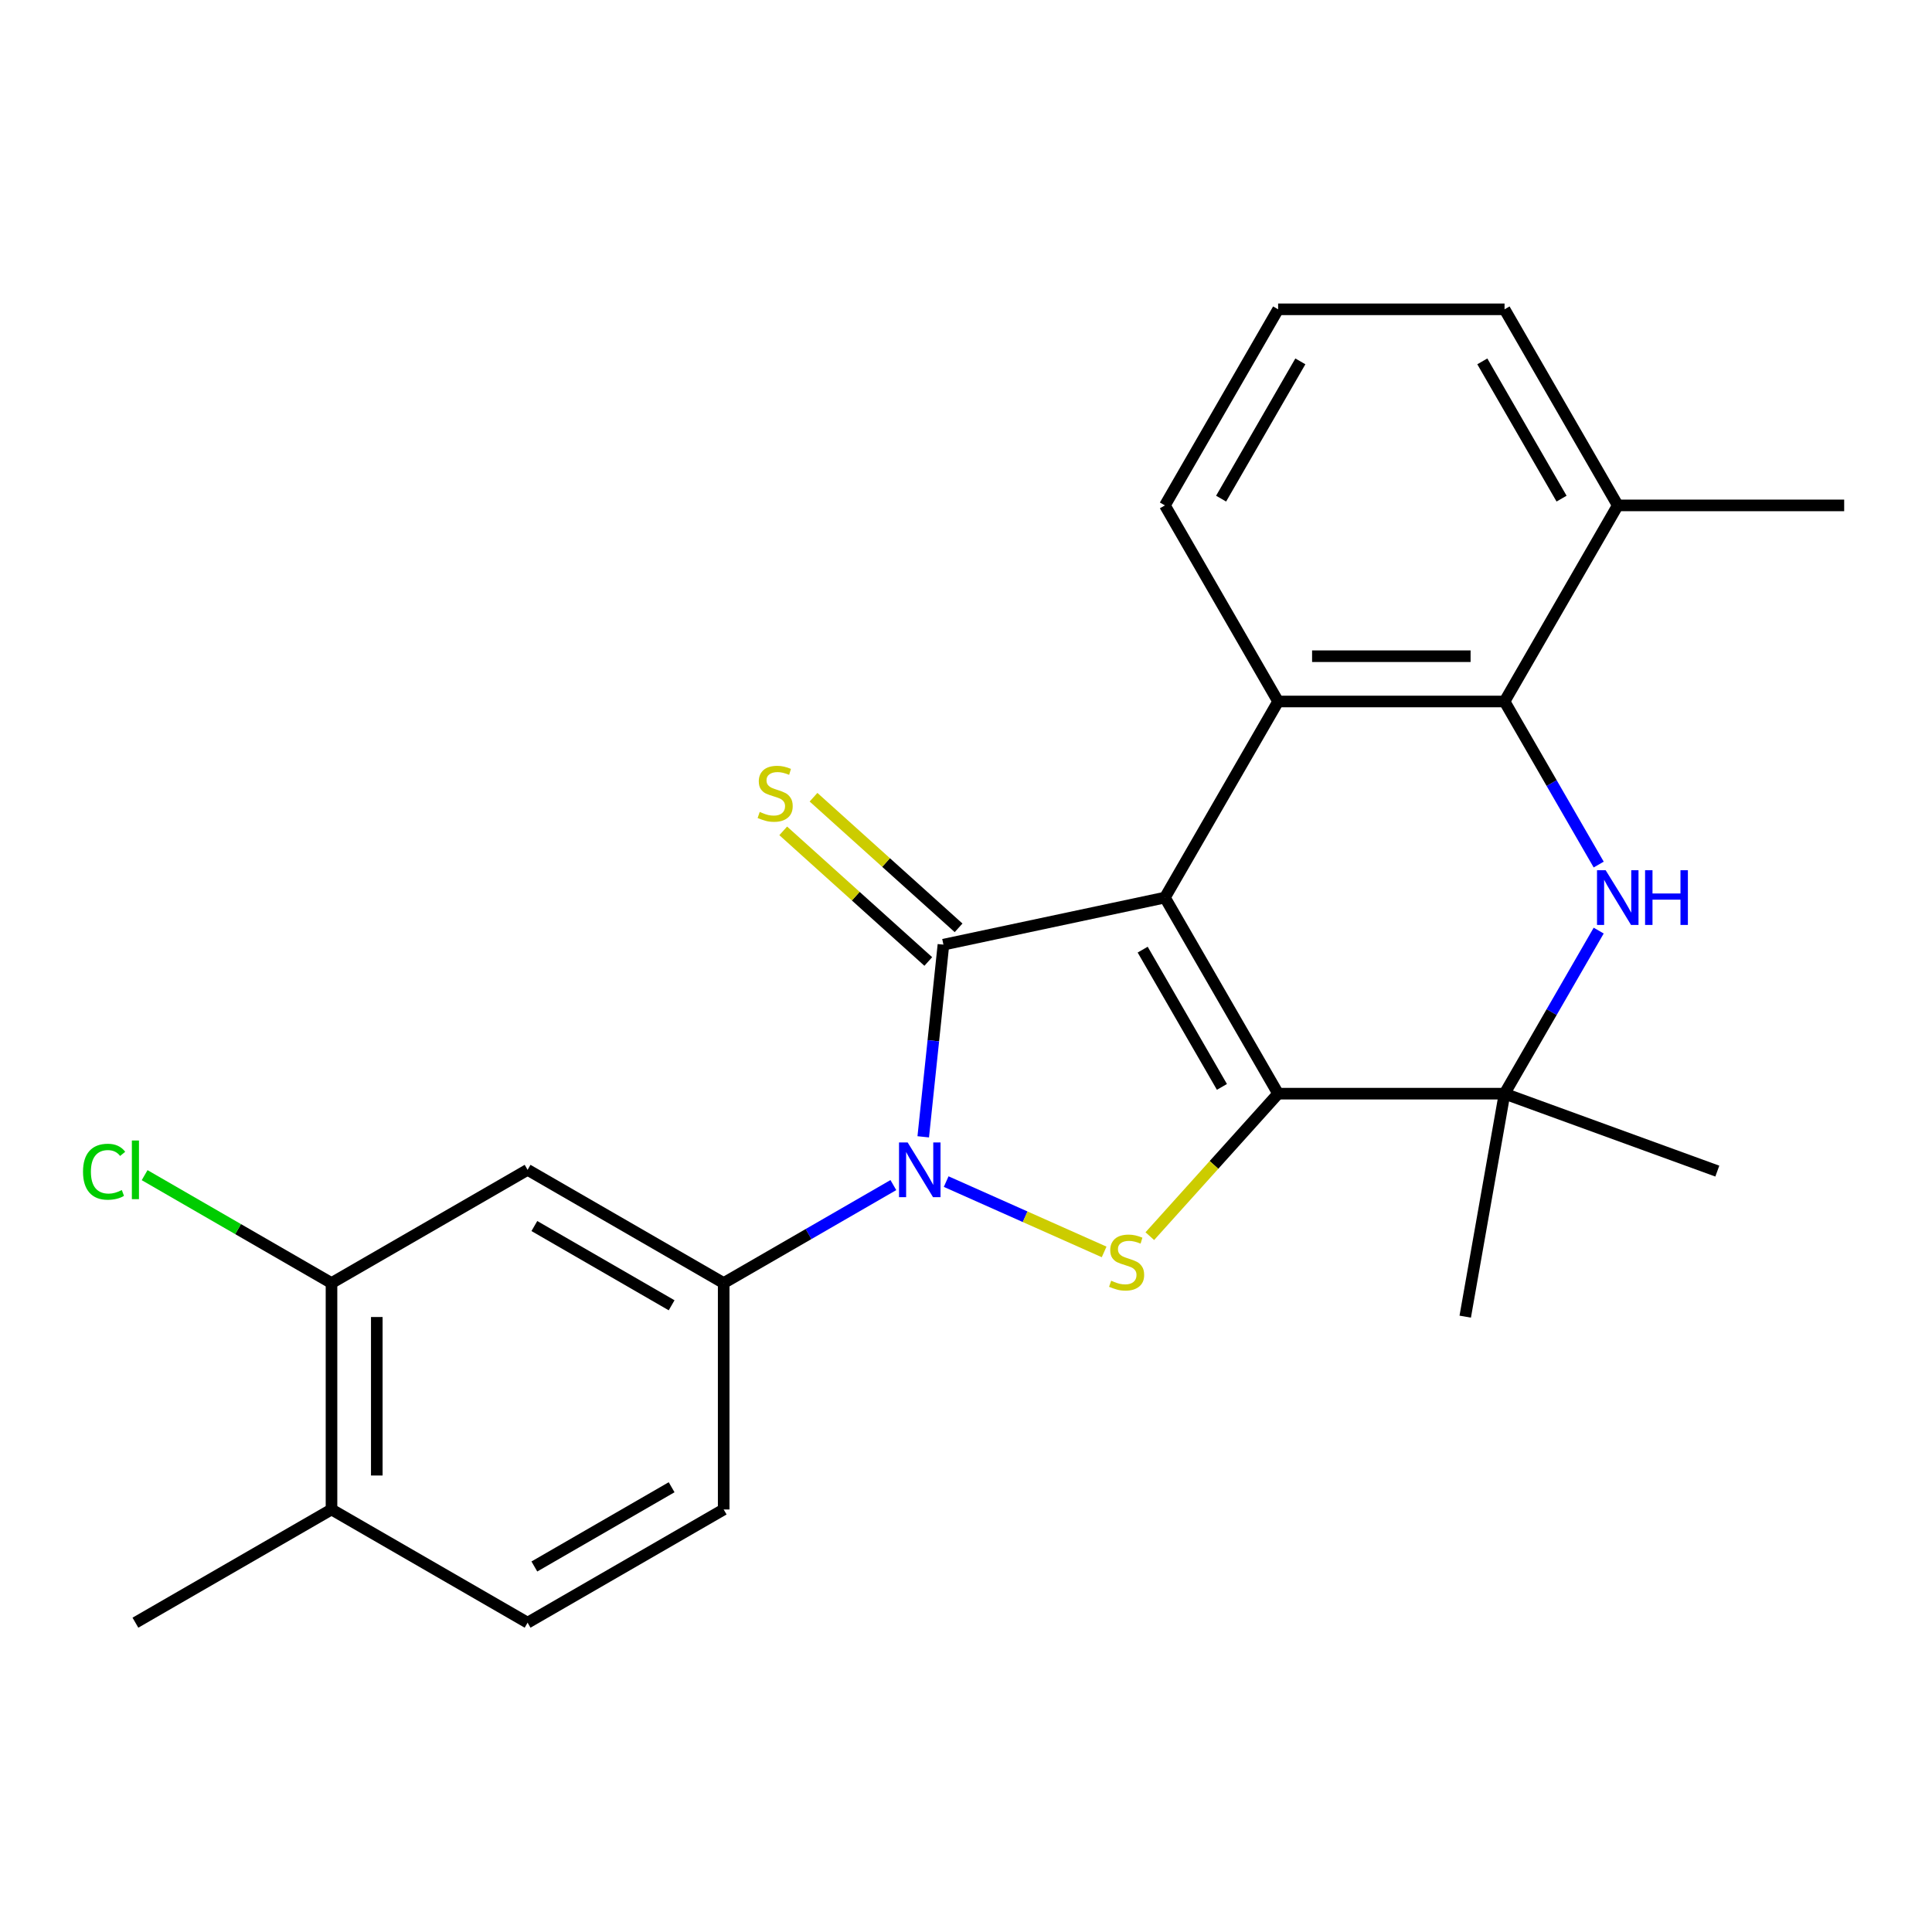 <?xml version='1.0' encoding='iso-8859-1'?>
<svg version='1.1' baseProfile='full'
              xmlns='http://www.w3.org/2000/svg'
                      xmlns:rdkit='http://www.rdkit.org/xml'
                      xmlns:xlink='http://www.w3.org/1999/xlink'
                  xml:space='preserve'
width='1000px' height='1000px' viewBox='0 0 1000 1000'>
<!-- END OF HEADER -->
<rect style='opacity:1.0;fill:#FFFFFF;stroke:none' width='1000' height='1000' x='0' y='0'> </rect>
<path class='bond-0' d='M 602.957,464.586 L 661.555,566.081' style='fill:none;fill-rule:evenodd;stroke:#000000;stroke-width:6px;stroke-linecap:butt;stroke-linejoin:miter;stroke-opacity:1' />
<path class='bond-0' d='M 591.447,491.53 L 632.466,562.576' style='fill:none;fill-rule:evenodd;stroke:#000000;stroke-width:6px;stroke-linecap:butt;stroke-linejoin:miter;stroke-opacity:1' />
<path class='bond-1' d='M 602.957,464.586 L 488.321,488.952' style='fill:none;fill-rule:evenodd;stroke:#000000;stroke-width:6px;stroke-linecap:butt;stroke-linejoin:miter;stroke-opacity:1' />
<path class='bond-4' d='M 602.957,464.586 L 661.555,363.091' style='fill:none;fill-rule:evenodd;stroke:#000000;stroke-width:6px;stroke-linecap:butt;stroke-linejoin:miter;stroke-opacity:1' />
<path class='bond-3' d='M 661.555,566.081 L 628.35,602.958' style='fill:none;fill-rule:evenodd;stroke:#000000;stroke-width:6px;stroke-linecap:butt;stroke-linejoin:miter;stroke-opacity:1' />
<path class='bond-3' d='M 628.35,602.958 L 595.145,639.836' style='fill:none;fill-rule:evenodd;stroke:#CCCC00;stroke-width:6px;stroke-linecap:butt;stroke-linejoin:miter;stroke-opacity:1' />
<path class='bond-6' d='M 661.555,566.081 L 778.751,566.081' style='fill:none;fill-rule:evenodd;stroke:#000000;stroke-width:6px;stroke-linecap:butt;stroke-linejoin:miter;stroke-opacity:1' />
<path class='bond-2' d='M 488.321,488.952 L 483.094,538.684' style='fill:none;fill-rule:evenodd;stroke:#000000;stroke-width:6px;stroke-linecap:butt;stroke-linejoin:miter;stroke-opacity:1' />
<path class='bond-2' d='M 483.094,538.684 L 477.867,588.417' style='fill:none;fill-rule:evenodd;stroke:#0000FF;stroke-width:6px;stroke-linecap:butt;stroke-linejoin:miter;stroke-opacity:1' />
<path class='bond-10' d='M 496.163,480.243 L 458.622,446.44' style='fill:none;fill-rule:evenodd;stroke:#000000;stroke-width:6px;stroke-linecap:butt;stroke-linejoin:miter;stroke-opacity:1' />
<path class='bond-10' d='M 458.622,446.44 L 421.08,412.637' style='fill:none;fill-rule:evenodd;stroke:#CCCC00;stroke-width:6px;stroke-linecap:butt;stroke-linejoin:miter;stroke-opacity:1' />
<path class='bond-10' d='M 480.48,497.662 L 442.938,463.859' style='fill:none;fill-rule:evenodd;stroke:#000000;stroke-width:6px;stroke-linecap:butt;stroke-linejoin:miter;stroke-opacity:1' />
<path class='bond-10' d='M 442.938,463.859 L 405.396,430.056' style='fill:none;fill-rule:evenodd;stroke:#CCCC00;stroke-width:6px;stroke-linecap:butt;stroke-linejoin:miter;stroke-opacity:1' />
<path class='bond-8' d='M 462.401,613.399 L 418.489,638.752' style='fill:none;fill-rule:evenodd;stroke:#0000FF;stroke-width:6px;stroke-linecap:butt;stroke-linejoin:miter;stroke-opacity:1' />
<path class='bond-8' d='M 418.489,638.752 L 374.576,664.105' style='fill:none;fill-rule:evenodd;stroke:#000000;stroke-width:6px;stroke-linecap:butt;stroke-linejoin:miter;stroke-opacity:1' />
<path class='bond-25' d='M 489.741,611.593 L 530.62,629.793' style='fill:none;fill-rule:evenodd;stroke:#0000FF;stroke-width:6px;stroke-linecap:butt;stroke-linejoin:miter;stroke-opacity:1' />
<path class='bond-25' d='M 530.62,629.793 L 571.499,647.994' style='fill:none;fill-rule:evenodd;stroke:#CCCC00;stroke-width:6px;stroke-linecap:butt;stroke-linejoin:miter;stroke-opacity:1' />
<path class='bond-7' d='M 661.555,363.091 L 778.751,363.091' style='fill:none;fill-rule:evenodd;stroke:#000000;stroke-width:6px;stroke-linecap:butt;stroke-linejoin:miter;stroke-opacity:1' />
<path class='bond-7' d='M 679.134,339.652 L 761.172,339.652' style='fill:none;fill-rule:evenodd;stroke:#000000;stroke-width:6px;stroke-linecap:butt;stroke-linejoin:miter;stroke-opacity:1' />
<path class='bond-17' d='M 661.555,363.091 L 602.957,261.596' style='fill:none;fill-rule:evenodd;stroke:#000000;stroke-width:6px;stroke-linecap:butt;stroke-linejoin:miter;stroke-opacity:1' />
<path class='bond-5' d='M 827.482,447.496 L 803.117,405.293' style='fill:none;fill-rule:evenodd;stroke:#0000FF;stroke-width:6px;stroke-linecap:butt;stroke-linejoin:miter;stroke-opacity:1' />
<path class='bond-5' d='M 803.117,405.293 L 778.751,363.091' style='fill:none;fill-rule:evenodd;stroke:#000000;stroke-width:6px;stroke-linecap:butt;stroke-linejoin:miter;stroke-opacity:1' />
<path class='bond-24' d='M 827.482,481.676 L 803.117,523.878' style='fill:none;fill-rule:evenodd;stroke:#0000FF;stroke-width:6px;stroke-linecap:butt;stroke-linejoin:miter;stroke-opacity:1' />
<path class='bond-24' d='M 803.117,523.878 L 778.751,566.081' style='fill:none;fill-rule:evenodd;stroke:#000000;stroke-width:6px;stroke-linecap:butt;stroke-linejoin:miter;stroke-opacity:1' />
<path class='bond-18' d='M 778.751,566.081 L 758.4,681.496' style='fill:none;fill-rule:evenodd;stroke:#000000;stroke-width:6px;stroke-linecap:butt;stroke-linejoin:miter;stroke-opacity:1' />
<path class='bond-19' d='M 778.751,566.081 L 888.88,606.164' style='fill:none;fill-rule:evenodd;stroke:#000000;stroke-width:6px;stroke-linecap:butt;stroke-linejoin:miter;stroke-opacity:1' />
<path class='bond-12' d='M 778.751,363.091 L 837.349,261.596' style='fill:none;fill-rule:evenodd;stroke:#000000;stroke-width:6px;stroke-linecap:butt;stroke-linejoin:miter;stroke-opacity:1' />
<path class='bond-9' d='M 374.576,664.105 L 273.081,605.506' style='fill:none;fill-rule:evenodd;stroke:#000000;stroke-width:6px;stroke-linecap:butt;stroke-linejoin:miter;stroke-opacity:1' />
<path class='bond-9' d='M 347.632,675.614 L 276.586,634.595' style='fill:none;fill-rule:evenodd;stroke:#000000;stroke-width:6px;stroke-linecap:butt;stroke-linejoin:miter;stroke-opacity:1' />
<path class='bond-13' d='M 374.576,664.105 L 374.576,781.301' style='fill:none;fill-rule:evenodd;stroke:#000000;stroke-width:6px;stroke-linecap:butt;stroke-linejoin:miter;stroke-opacity:1' />
<path class='bond-11' d='M 273.081,605.506 L 171.586,664.105' style='fill:none;fill-rule:evenodd;stroke:#000000;stroke-width:6px;stroke-linecap:butt;stroke-linejoin:miter;stroke-opacity:1' />
<path class='bond-16' d='M 171.586,664.105 L 123.224,636.183' style='fill:none;fill-rule:evenodd;stroke:#000000;stroke-width:6px;stroke-linecap:butt;stroke-linejoin:miter;stroke-opacity:1' />
<path class='bond-16' d='M 123.224,636.183 L 74.861,608.26' style='fill:none;fill-rule:evenodd;stroke:#00CC00;stroke-width:6px;stroke-linecap:butt;stroke-linejoin:miter;stroke-opacity:1' />
<path class='bond-27' d='M 171.586,664.105 L 171.586,781.301' style='fill:none;fill-rule:evenodd;stroke:#000000;stroke-width:6px;stroke-linecap:butt;stroke-linejoin:miter;stroke-opacity:1' />
<path class='bond-27' d='M 195.026,681.684 L 195.026,763.721' style='fill:none;fill-rule:evenodd;stroke:#000000;stroke-width:6px;stroke-linecap:butt;stroke-linejoin:miter;stroke-opacity:1' />
<path class='bond-22' d='M 837.349,261.596 L 954.545,261.596' style='fill:none;fill-rule:evenodd;stroke:#000000;stroke-width:6px;stroke-linecap:butt;stroke-linejoin:miter;stroke-opacity:1' />
<path class='bond-26' d='M 837.349,261.596 L 778.751,160.101' style='fill:none;fill-rule:evenodd;stroke:#000000;stroke-width:6px;stroke-linecap:butt;stroke-linejoin:miter;stroke-opacity:1' />
<path class='bond-26' d='M 808.261,258.091 L 767.242,187.045' style='fill:none;fill-rule:evenodd;stroke:#000000;stroke-width:6px;stroke-linecap:butt;stroke-linejoin:miter;stroke-opacity:1' />
<path class='bond-15' d='M 374.576,781.301 L 273.081,839.899' style='fill:none;fill-rule:evenodd;stroke:#000000;stroke-width:6px;stroke-linecap:butt;stroke-linejoin:miter;stroke-opacity:1' />
<path class='bond-15' d='M 347.632,769.792 L 276.586,810.81' style='fill:none;fill-rule:evenodd;stroke:#000000;stroke-width:6px;stroke-linecap:butt;stroke-linejoin:miter;stroke-opacity:1' />
<path class='bond-14' d='M 171.586,781.301 L 273.081,839.899' style='fill:none;fill-rule:evenodd;stroke:#000000;stroke-width:6px;stroke-linecap:butt;stroke-linejoin:miter;stroke-opacity:1' />
<path class='bond-23' d='M 171.586,781.301 L 70.091,839.899' style='fill:none;fill-rule:evenodd;stroke:#000000;stroke-width:6px;stroke-linecap:butt;stroke-linejoin:miter;stroke-opacity:1' />
<path class='bond-20' d='M 602.957,261.596 L 661.555,160.101' style='fill:none;fill-rule:evenodd;stroke:#000000;stroke-width:6px;stroke-linecap:butt;stroke-linejoin:miter;stroke-opacity:1' />
<path class='bond-20' d='M 632.045,258.091 L 673.064,187.045' style='fill:none;fill-rule:evenodd;stroke:#000000;stroke-width:6px;stroke-linecap:butt;stroke-linejoin:miter;stroke-opacity:1' />
<path class='bond-21' d='M 661.555,160.101 L 778.751,160.101' style='fill:none;fill-rule:evenodd;stroke:#000000;stroke-width:6px;stroke-linecap:butt;stroke-linejoin:miter;stroke-opacity:1' />
<path  class='atom-3' d='M 469.811 591.346
L 479.091 606.346
Q 480.011 607.826, 481.491 610.506
Q 482.971 613.186, 483.051 613.346
L 483.051 591.346
L 486.811 591.346
L 486.811 619.666
L 482.931 619.666
L 472.971 603.266
Q 471.811 601.346, 470.571 599.146
Q 469.371 596.946, 469.011 596.266
L 469.011 619.666
L 465.331 619.666
L 465.331 591.346
L 469.811 591.346
' fill='#0000FF'/>
<path  class='atom-4' d='M 575.135 662.895
Q 575.455 663.015, 576.775 663.575
Q 578.095 664.135, 579.535 664.495
Q 581.015 664.815, 582.455 664.815
Q 585.135 664.815, 586.695 663.535
Q 588.255 662.215, 588.255 659.935
Q 588.255 658.375, 587.455 657.415
Q 586.695 656.455, 585.495 655.935
Q 584.295 655.415, 582.295 654.815
Q 579.775 654.055, 578.255 653.335
Q 576.775 652.615, 575.695 651.095
Q 574.655 649.575, 574.655 647.015
Q 574.655 643.455, 577.055 641.255
Q 579.495 639.055, 584.295 639.055
Q 587.575 639.055, 591.295 640.615
L 590.375 643.695
Q 586.975 642.295, 584.415 642.295
Q 581.655 642.295, 580.135 643.455
Q 578.615 644.575, 578.655 646.535
Q 578.655 648.055, 579.415 648.975
Q 580.215 649.895, 581.335 650.415
Q 582.495 650.935, 584.415 651.535
Q 586.975 652.335, 588.495 653.135
Q 590.015 653.935, 591.095 655.575
Q 592.215 657.175, 592.215 659.935
Q 592.215 663.855, 589.575 665.975
Q 586.975 668.055, 582.615 668.055
Q 580.095 668.055, 578.175 667.495
Q 576.295 666.975, 574.055 666.055
L 575.135 662.895
' fill='#CCCC00'/>
<path  class='atom-6' d='M 831.089 450.426
L 840.369 465.426
Q 841.289 466.906, 842.769 469.586
Q 844.249 472.266, 844.329 472.426
L 844.329 450.426
L 848.089 450.426
L 848.089 478.746
L 844.209 478.746
L 834.249 462.346
Q 833.089 460.426, 831.849 458.226
Q 830.649 456.026, 830.289 455.346
L 830.289 478.746
L 826.609 478.746
L 826.609 450.426
L 831.089 450.426
' fill='#0000FF'/>
<path  class='atom-6' d='M 851.489 450.426
L 855.329 450.426
L 855.329 462.466
L 869.809 462.466
L 869.809 450.426
L 873.649 450.426
L 873.649 478.746
L 869.809 478.746
L 869.809 465.666
L 855.329 465.666
L 855.329 478.746
L 851.489 478.746
L 851.489 450.426
' fill='#0000FF'/>
<path  class='atom-11' d='M 393.228 420.253
Q 393.548 420.373, 394.868 420.933
Q 396.188 421.493, 397.628 421.853
Q 399.108 422.173, 400.548 422.173
Q 403.228 422.173, 404.788 420.893
Q 406.348 419.573, 406.348 417.293
Q 406.348 415.733, 405.548 414.773
Q 404.788 413.813, 403.588 413.293
Q 402.388 412.773, 400.388 412.173
Q 397.868 411.413, 396.348 410.693
Q 394.868 409.973, 393.788 408.453
Q 392.748 406.933, 392.748 404.373
Q 392.748 400.813, 395.148 398.613
Q 397.588 396.413, 402.388 396.413
Q 405.668 396.413, 409.388 397.973
L 408.468 401.053
Q 405.068 399.653, 402.508 399.653
Q 399.748 399.653, 398.228 400.813
Q 396.708 401.933, 396.748 403.893
Q 396.748 405.413, 397.508 406.333
Q 398.308 407.253, 399.428 407.773
Q 400.588 408.293, 402.508 408.893
Q 405.068 409.693, 406.588 410.493
Q 408.108 411.293, 409.188 412.933
Q 410.308 414.533, 410.308 417.293
Q 410.308 421.213, 407.668 423.333
Q 405.068 425.413, 400.708 425.413
Q 398.188 425.413, 396.268 424.853
Q 394.388 424.333, 392.148 423.413
L 393.228 420.253
' fill='#CCCC00'/>
<path  class='atom-17' d='M 42.971 606.486
Q 42.971 599.446, 46.251 595.766
Q 49.571 592.046, 55.851 592.046
Q 61.691 592.046, 64.811 596.166
L 62.171 598.326
Q 59.891 595.326, 55.851 595.326
Q 51.571 595.326, 49.291 598.206
Q 47.051 601.046, 47.051 606.486
Q 47.051 612.086, 49.371 614.966
Q 51.731 617.846, 56.291 617.846
Q 59.411 617.846, 63.051 615.966
L 64.171 618.966
Q 62.691 619.926, 60.451 620.486
Q 58.211 621.046, 55.731 621.046
Q 49.571 621.046, 46.251 617.286
Q 42.971 613.526, 42.971 606.486
' fill='#00CC00'/>
<path  class='atom-17' d='M 68.251 590.326
L 71.931 590.326
L 71.931 620.686
L 68.251 620.686
L 68.251 590.326
' fill='#00CC00'/>
</svg>
